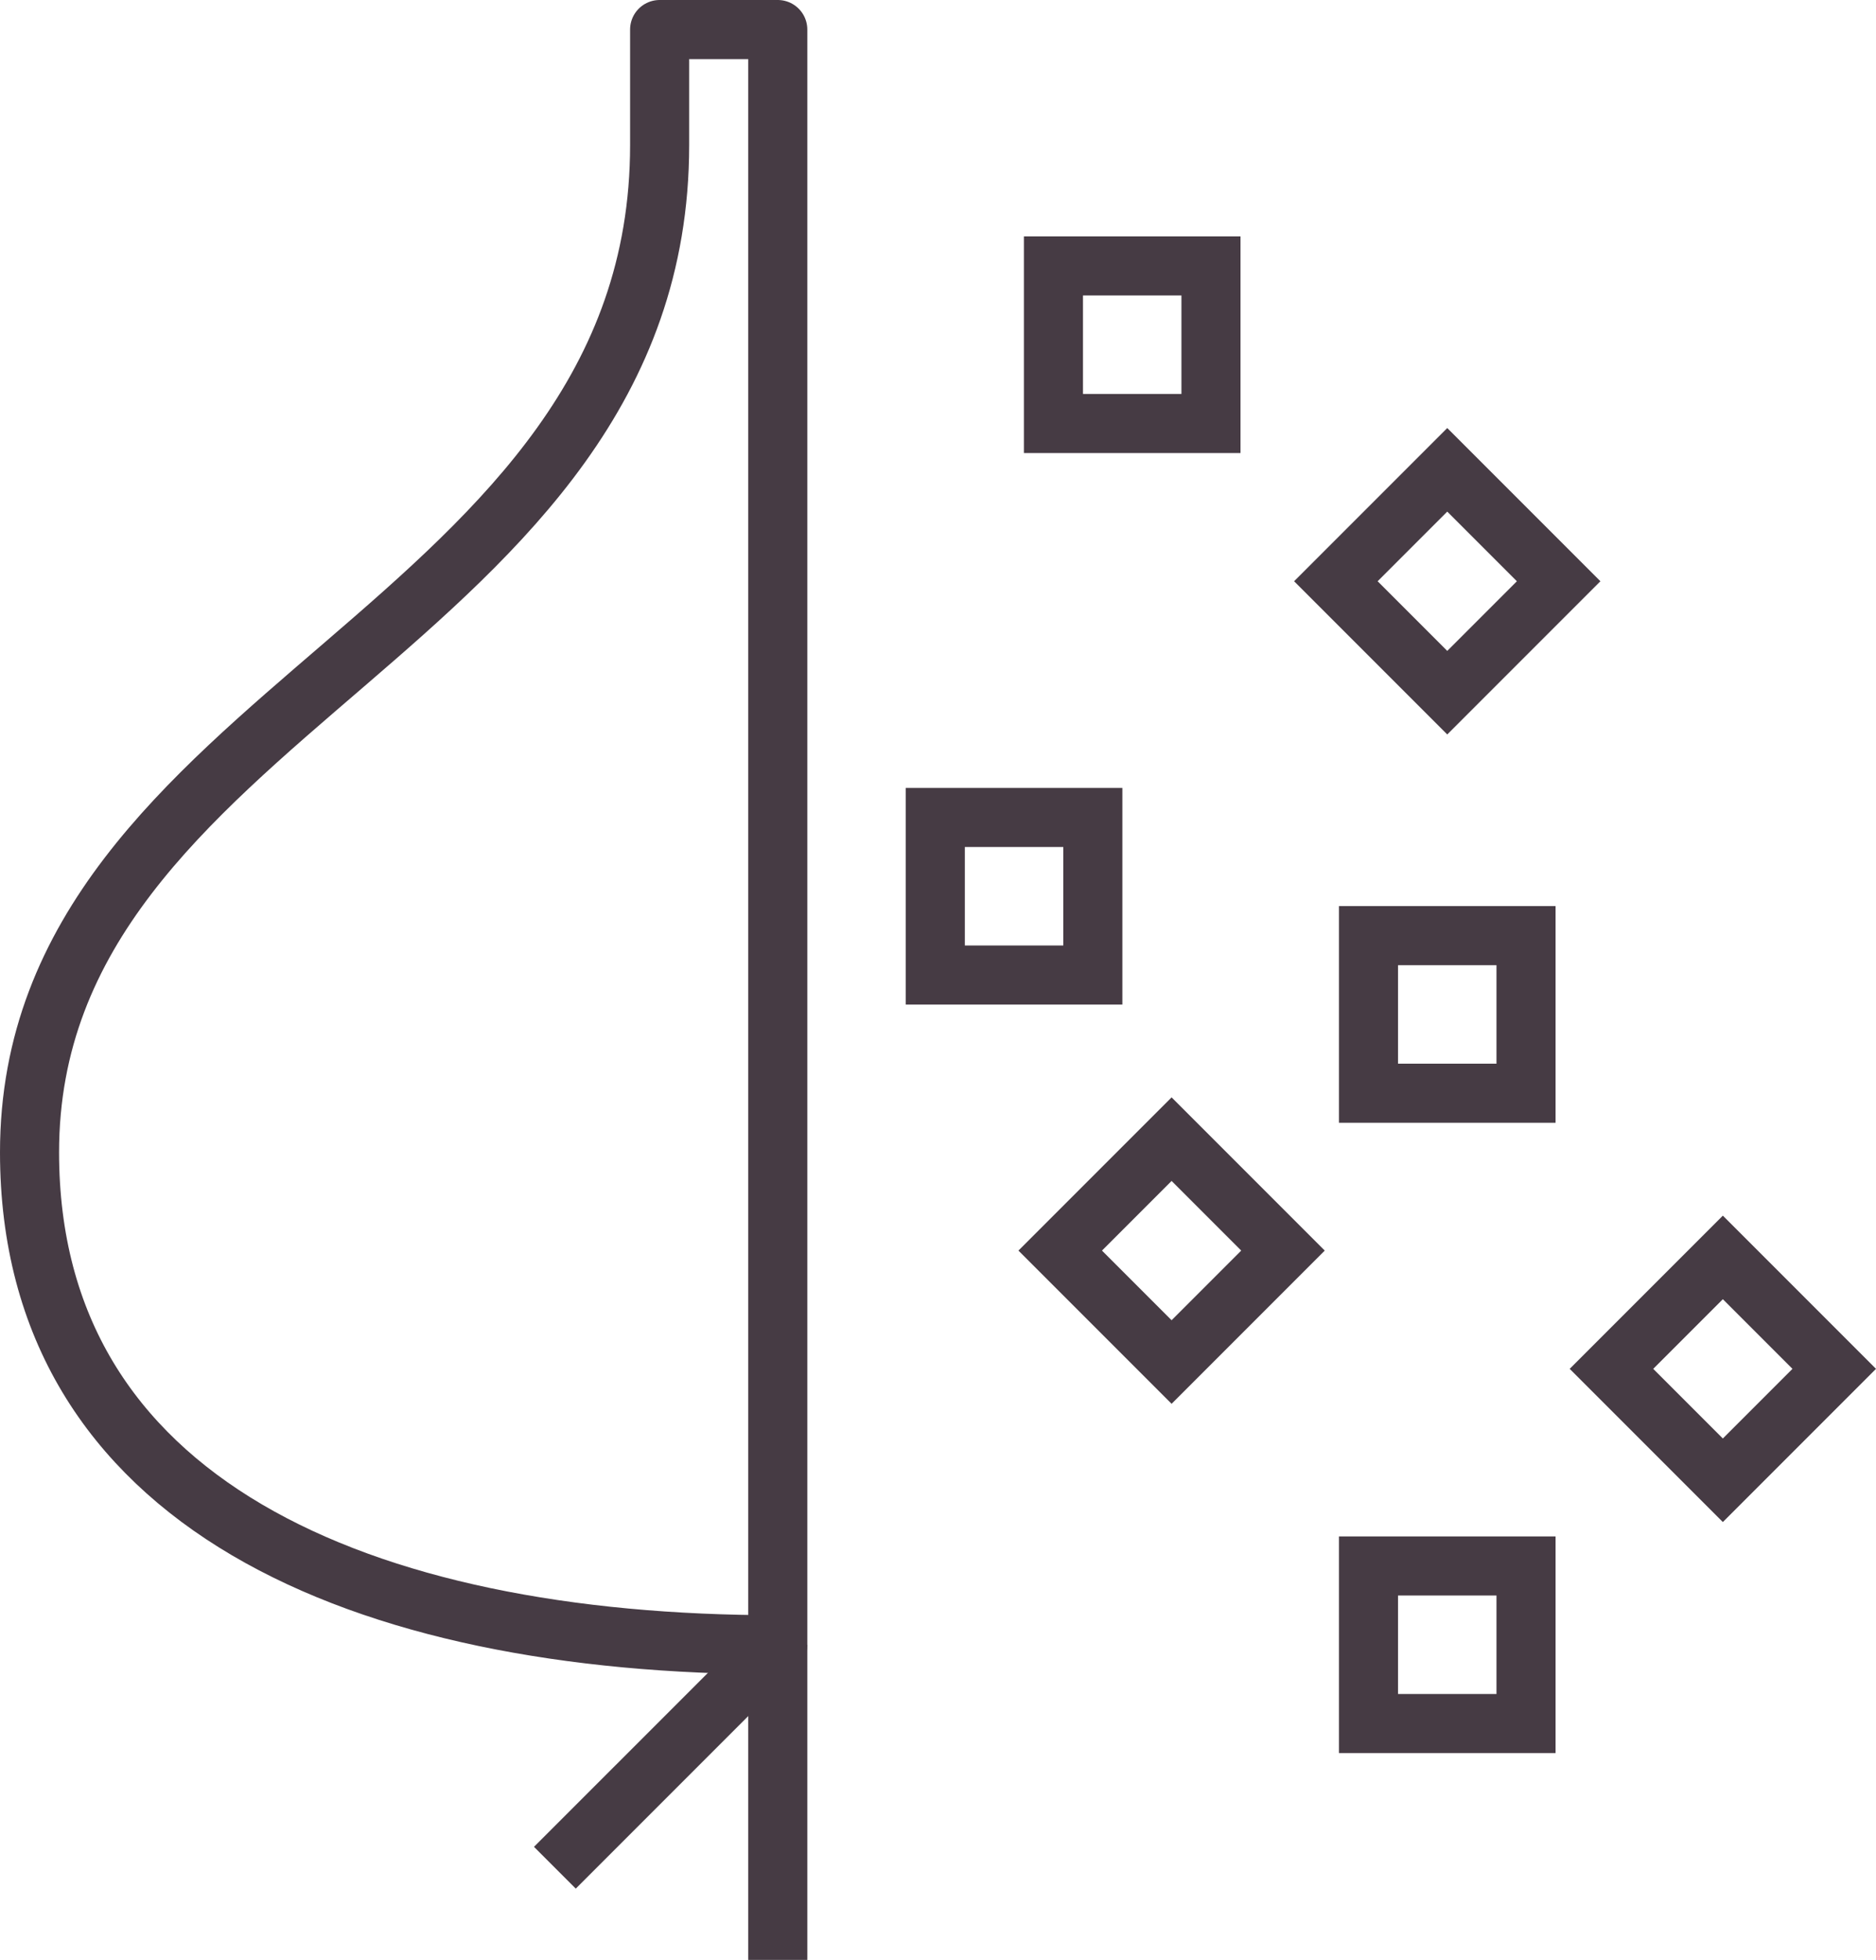 <svg viewBox="0 0 47.637 49.75" height="49.75" width="47.637" xmlns="http://www.w3.org/2000/svg">
  <g transform="translate(0.75 0.75)" data-name="icon : Chopping_1" id="icon_:_Chopping_1">
    <line stroke-width="1.5" stroke-linejoin="round" stroke="#463b44" fill="none" transform="translate(19 41)" y1="8" data-name="Line 265" id="Line_265"></line>
    <line stroke-width="1.5" stroke-linejoin="round" stroke="#463b44" fill="none" transform="translate(13.34 41)" x2="5.66" y1="5.66" data-name="Line 266" id="Line_266"></line>
    <path stroke-width="1.5" stroke-linejoin="round" stroke="#463b44" fill="none" transform="translate(-3 -1)" d="M22,1V42C11.39,42,3,38.39,3,29.5,3,18.23,19,16.26,19,3.93V1Z" data-name="Path 860" id="Path_860"></path>
    <rect stroke-width="1.5" stroke-miterlimit="10" stroke="#463b44" fill="none" transform="translate(23 20)" height="4" width="4" data-name="Rectangle 1116" id="Rectangle_1116"></rect>
    <rect stroke-width="1.5" stroke-miterlimit="10" stroke="#463b44" fill="none" transform="translate(34 23)" height="4" width="4" data-name="Rectangle 1117" id="Rectangle_1117"></rect>
    <rect stroke-width="1.5" stroke-miterlimit="10" stroke="#463b44" fill="none" transform="translate(34 39)" height="4" width="4" data-name="Rectangle 1118" id="Rectangle_1118"></rect>
    <rect stroke-width="1.5" stroke-miterlimit="10" stroke="#463b44" fill="none" transform="translate(26 6)" height="4" width="4" data-name="Rectangle 1119" id="Rectangle_1119"></rect>
    <rect stroke-width="1.5" stroke-miterlimit="10" stroke="#463b44" fill="none" transform="translate(29 28.166) rotate(45)" height="4" width="4" data-name="Rectangle 1120" id="Rectangle_1120"></rect>
    <rect stroke-width="1.5" stroke-miterlimit="10" stroke="#463b44" fill="none" transform="translate(42.998 31.168) rotate(45)" height="4" width="4" data-name="Rectangle 1121" id="Rectangle_1121"></rect>
    <rect stroke-width="1.5" stroke-miterlimit="10" stroke="#463b44" fill="none" transform="translate(36 11.176) rotate(45)" height="4" width="4" data-name="Rectangle 1122" id="Rectangle_1122"></rect>
  </g>
</svg>

